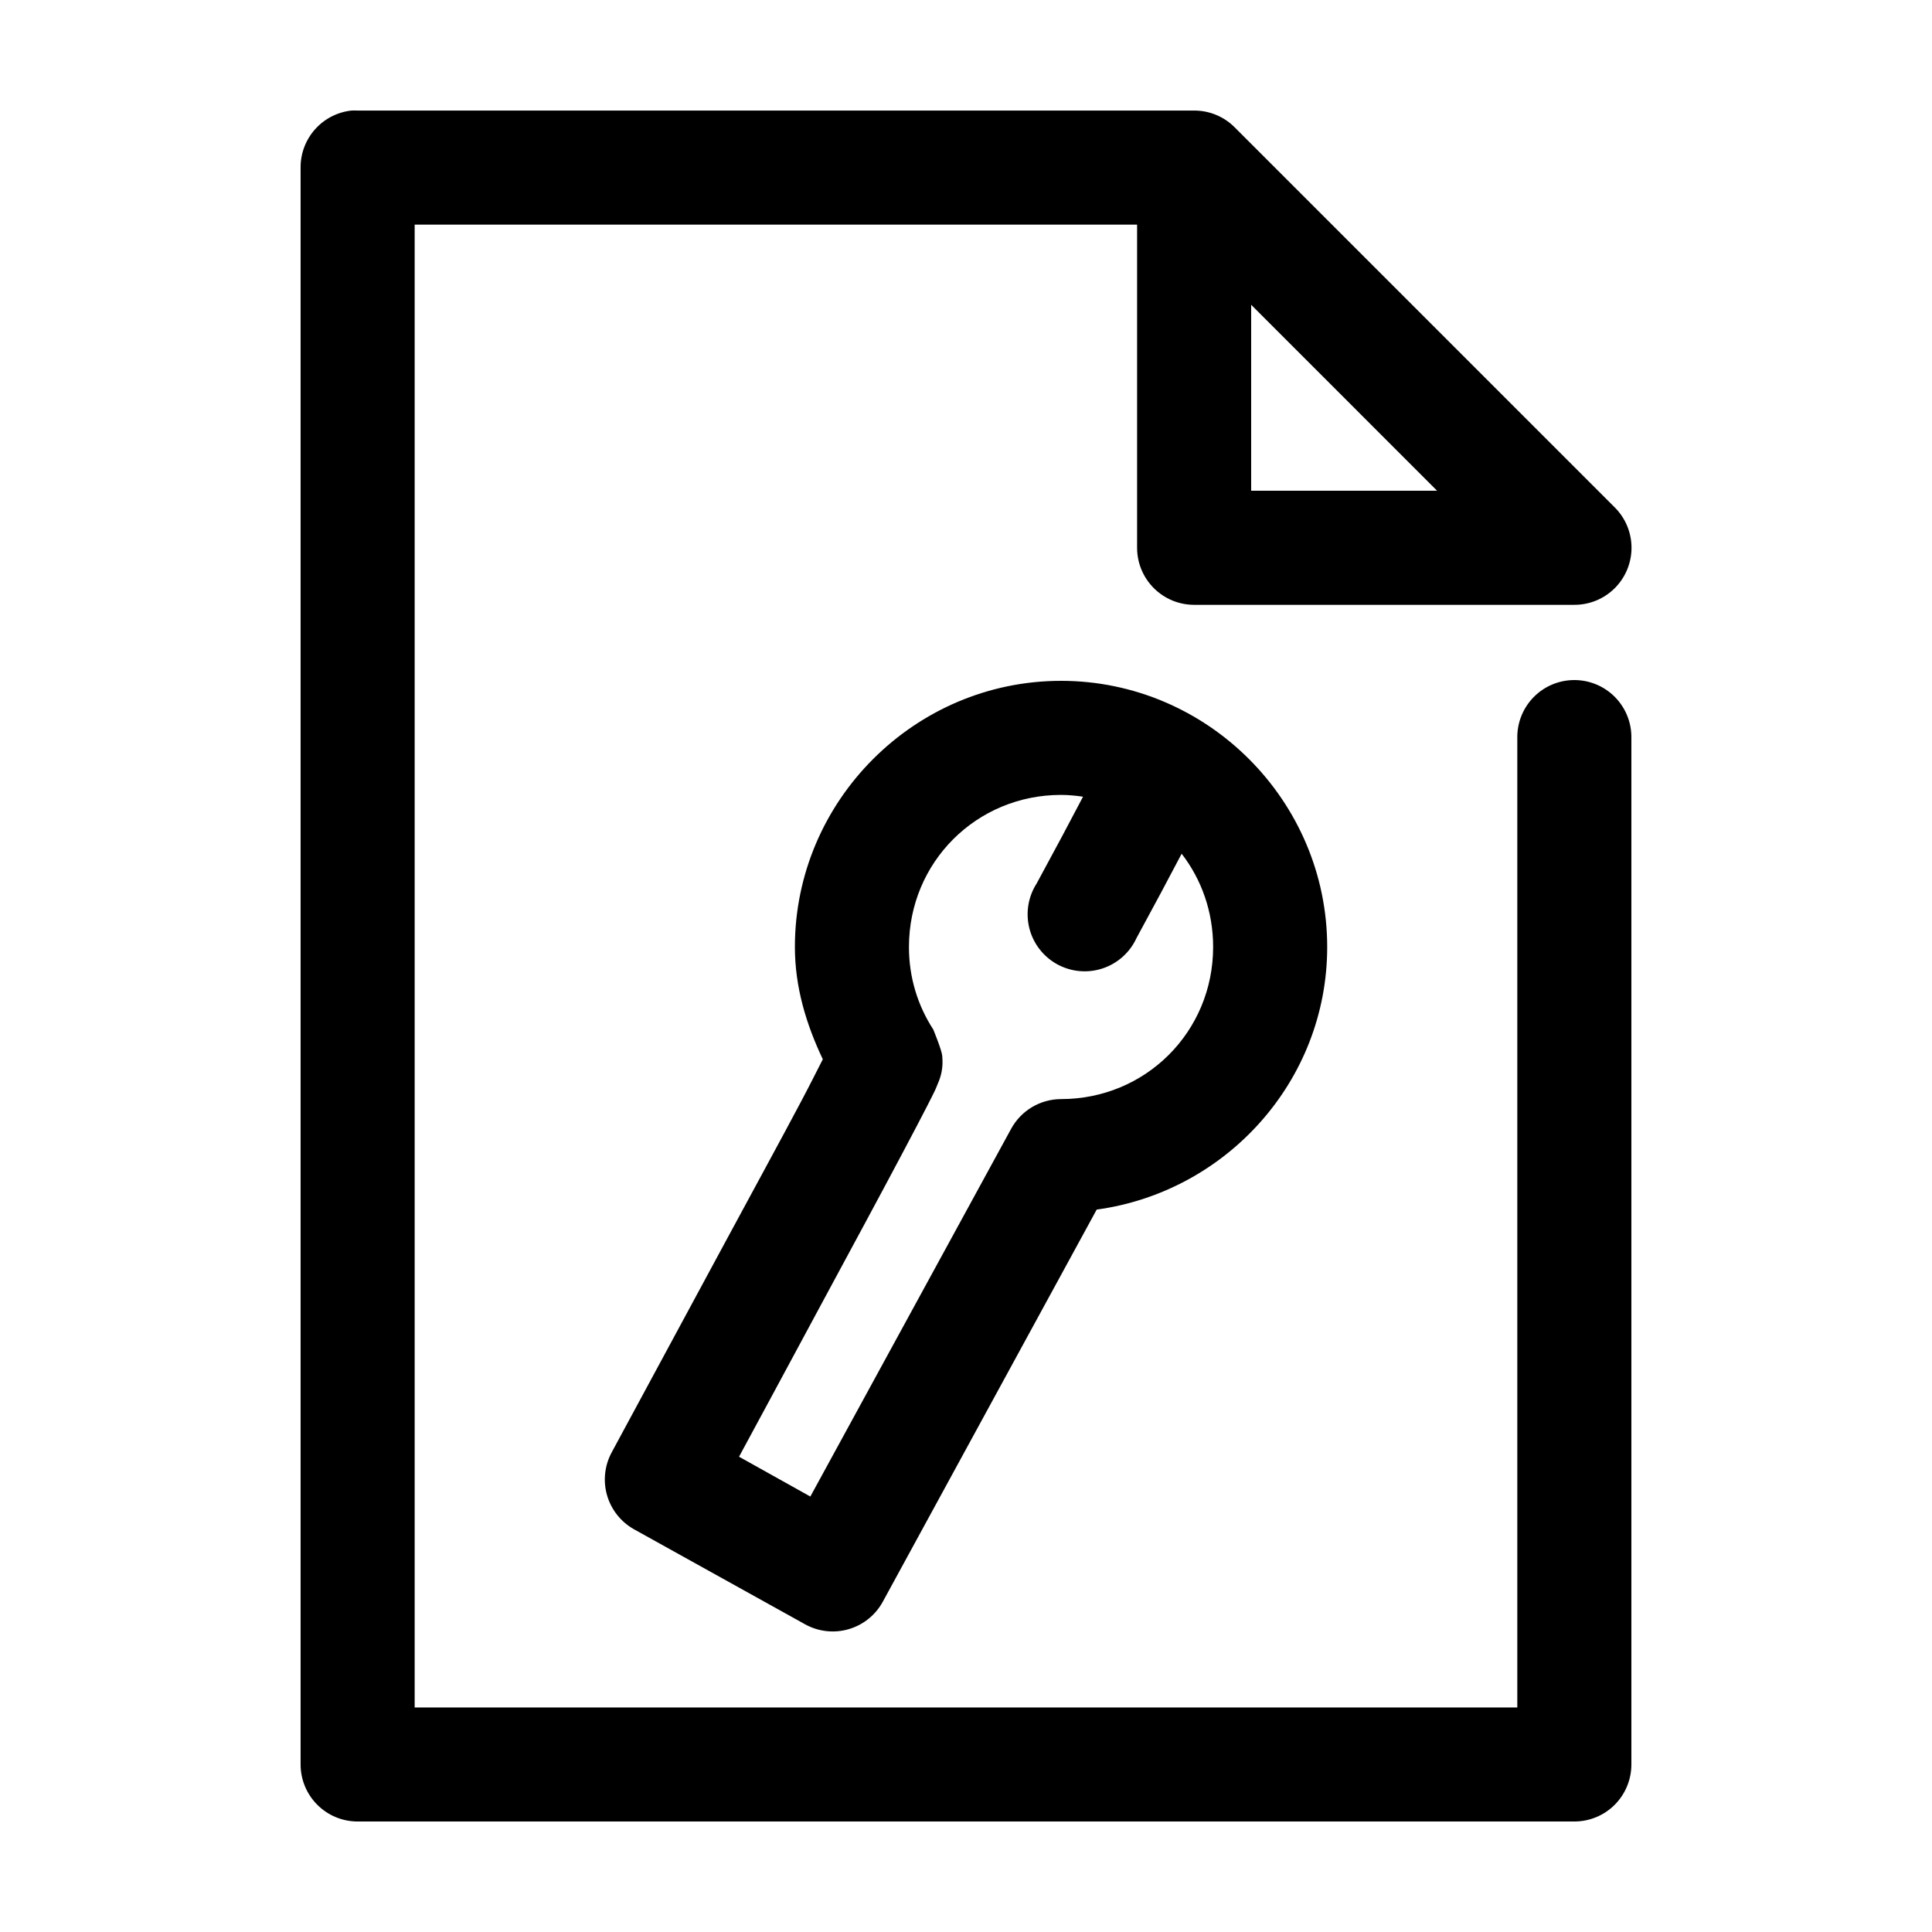<?xml version="1.0" encoding="UTF-8"?>
<!-- Uploaded to: ICON Repo, www.svgrepo.com, Generator: ICON Repo Mixer Tools -->
<svg fill="#000000" width="800px" height="800px" version="1.1" viewBox="144 144 512 512" xmlns="http://www.w3.org/2000/svg">
 <path d="m237.2 173.29c-3.727 0.391-7.18 2.152-9.68 4.945-2.504 2.793-3.879 6.418-3.859 10.168v423.2c0 4.008 1.594 7.852 4.43 10.688 2.832 2.836 6.676 4.426 10.688 4.426h322.44c4.008 0 7.852-1.59 10.688-4.426 2.832-2.836 4.426-6.68 4.426-10.688v-272.05c0.059-4.047-1.512-7.945-4.352-10.828-2.84-2.883-6.719-4.504-10.762-4.504-4.047 0-7.926 1.621-10.766 4.504-2.84 2.883-4.406 6.781-4.352 10.828v256.94h-292.21v-392.97h191.45v85.648c0 4.008 1.594 7.852 4.43 10.688 2.832 2.836 6.676 4.426 10.688 4.426h100.76c4.016 0.012 7.867-1.578 10.711-4.414 2.84-2.84 4.438-6.688 4.438-10.703s-1.602-7.867-4.445-10.703l-100.76-100.76c-2.84-2.832-6.691-4.418-10.703-4.406h-221.68c-0.527-0.027-1.051-0.027-1.578 0zm238.37 51.48 49.277 49.281h-49.277zm-50.383 99.66c-38.773 0-70.531 31.758-70.531 70.535 0 10.746 3.062 20.609 7.398 29.754-1.484 2.894-3.238 6.434-5.668 11.023-5.492 10.379-13.027 24.148-20.465 37.941-14.883 27.59-29.758 55.105-29.758 55.105-1.922 3.488-2.391 7.598-1.301 11.434 1.094 3.832 3.652 7.078 7.125 9.035l45.344 25.188c3.523 1.961 7.688 2.434 11.559 1.309 3.875-1.125 7.137-3.746 9.066-7.289l56.68-103.91c34.312-4.695 61.086-34.047 61.086-69.59 0-38.777-31.758-70.535-70.535-70.535zm0 30.23c2 0 3.91 0.199 5.828 0.473-3.203 6.133-7.379 13.969-12.281 22.984-2.269 3.527-2.969 7.84-1.938 11.906 1.035 4.062 3.711 7.516 7.391 9.531 3.68 2.012 8.027 2.41 12.008 1.09 3.984-1.316 7.238-4.231 8.988-8.043 4.695-8.633 8.672-16.059 11.965-22.355 5.258 6.805 8.344 15.355 8.344 24.719 0 22.438-17.863 40.305-40.305 40.305-2.707 0.008-5.363 0.742-7.688 2.125-2.328 1.387-4.238 3.371-5.535 5.746l-53.215 97.457-18.895-10.551c4.809-8.84 11.332-21.012 22.672-42.035 7.461-13.832 14.902-27.582 20.469-38.102 2.781-5.258 5.117-9.668 6.769-12.91 0.824-1.621 1.512-2.961 2.047-4.094 0.266-0.566 0.48-1.129 0.785-1.887 0.152-0.379 0.348-0.746 0.633-1.734 0.141-0.492 0.305-0.977 0.469-2.359 0.082-0.691 0.129-1.652 0-3.148-0.125-1.496-2.359-6.926-2.359-6.93-4.106-6.32-6.457-13.762-6.457-21.883 0-22.438 17.867-40.305 40.305-40.305z"/>
</svg>